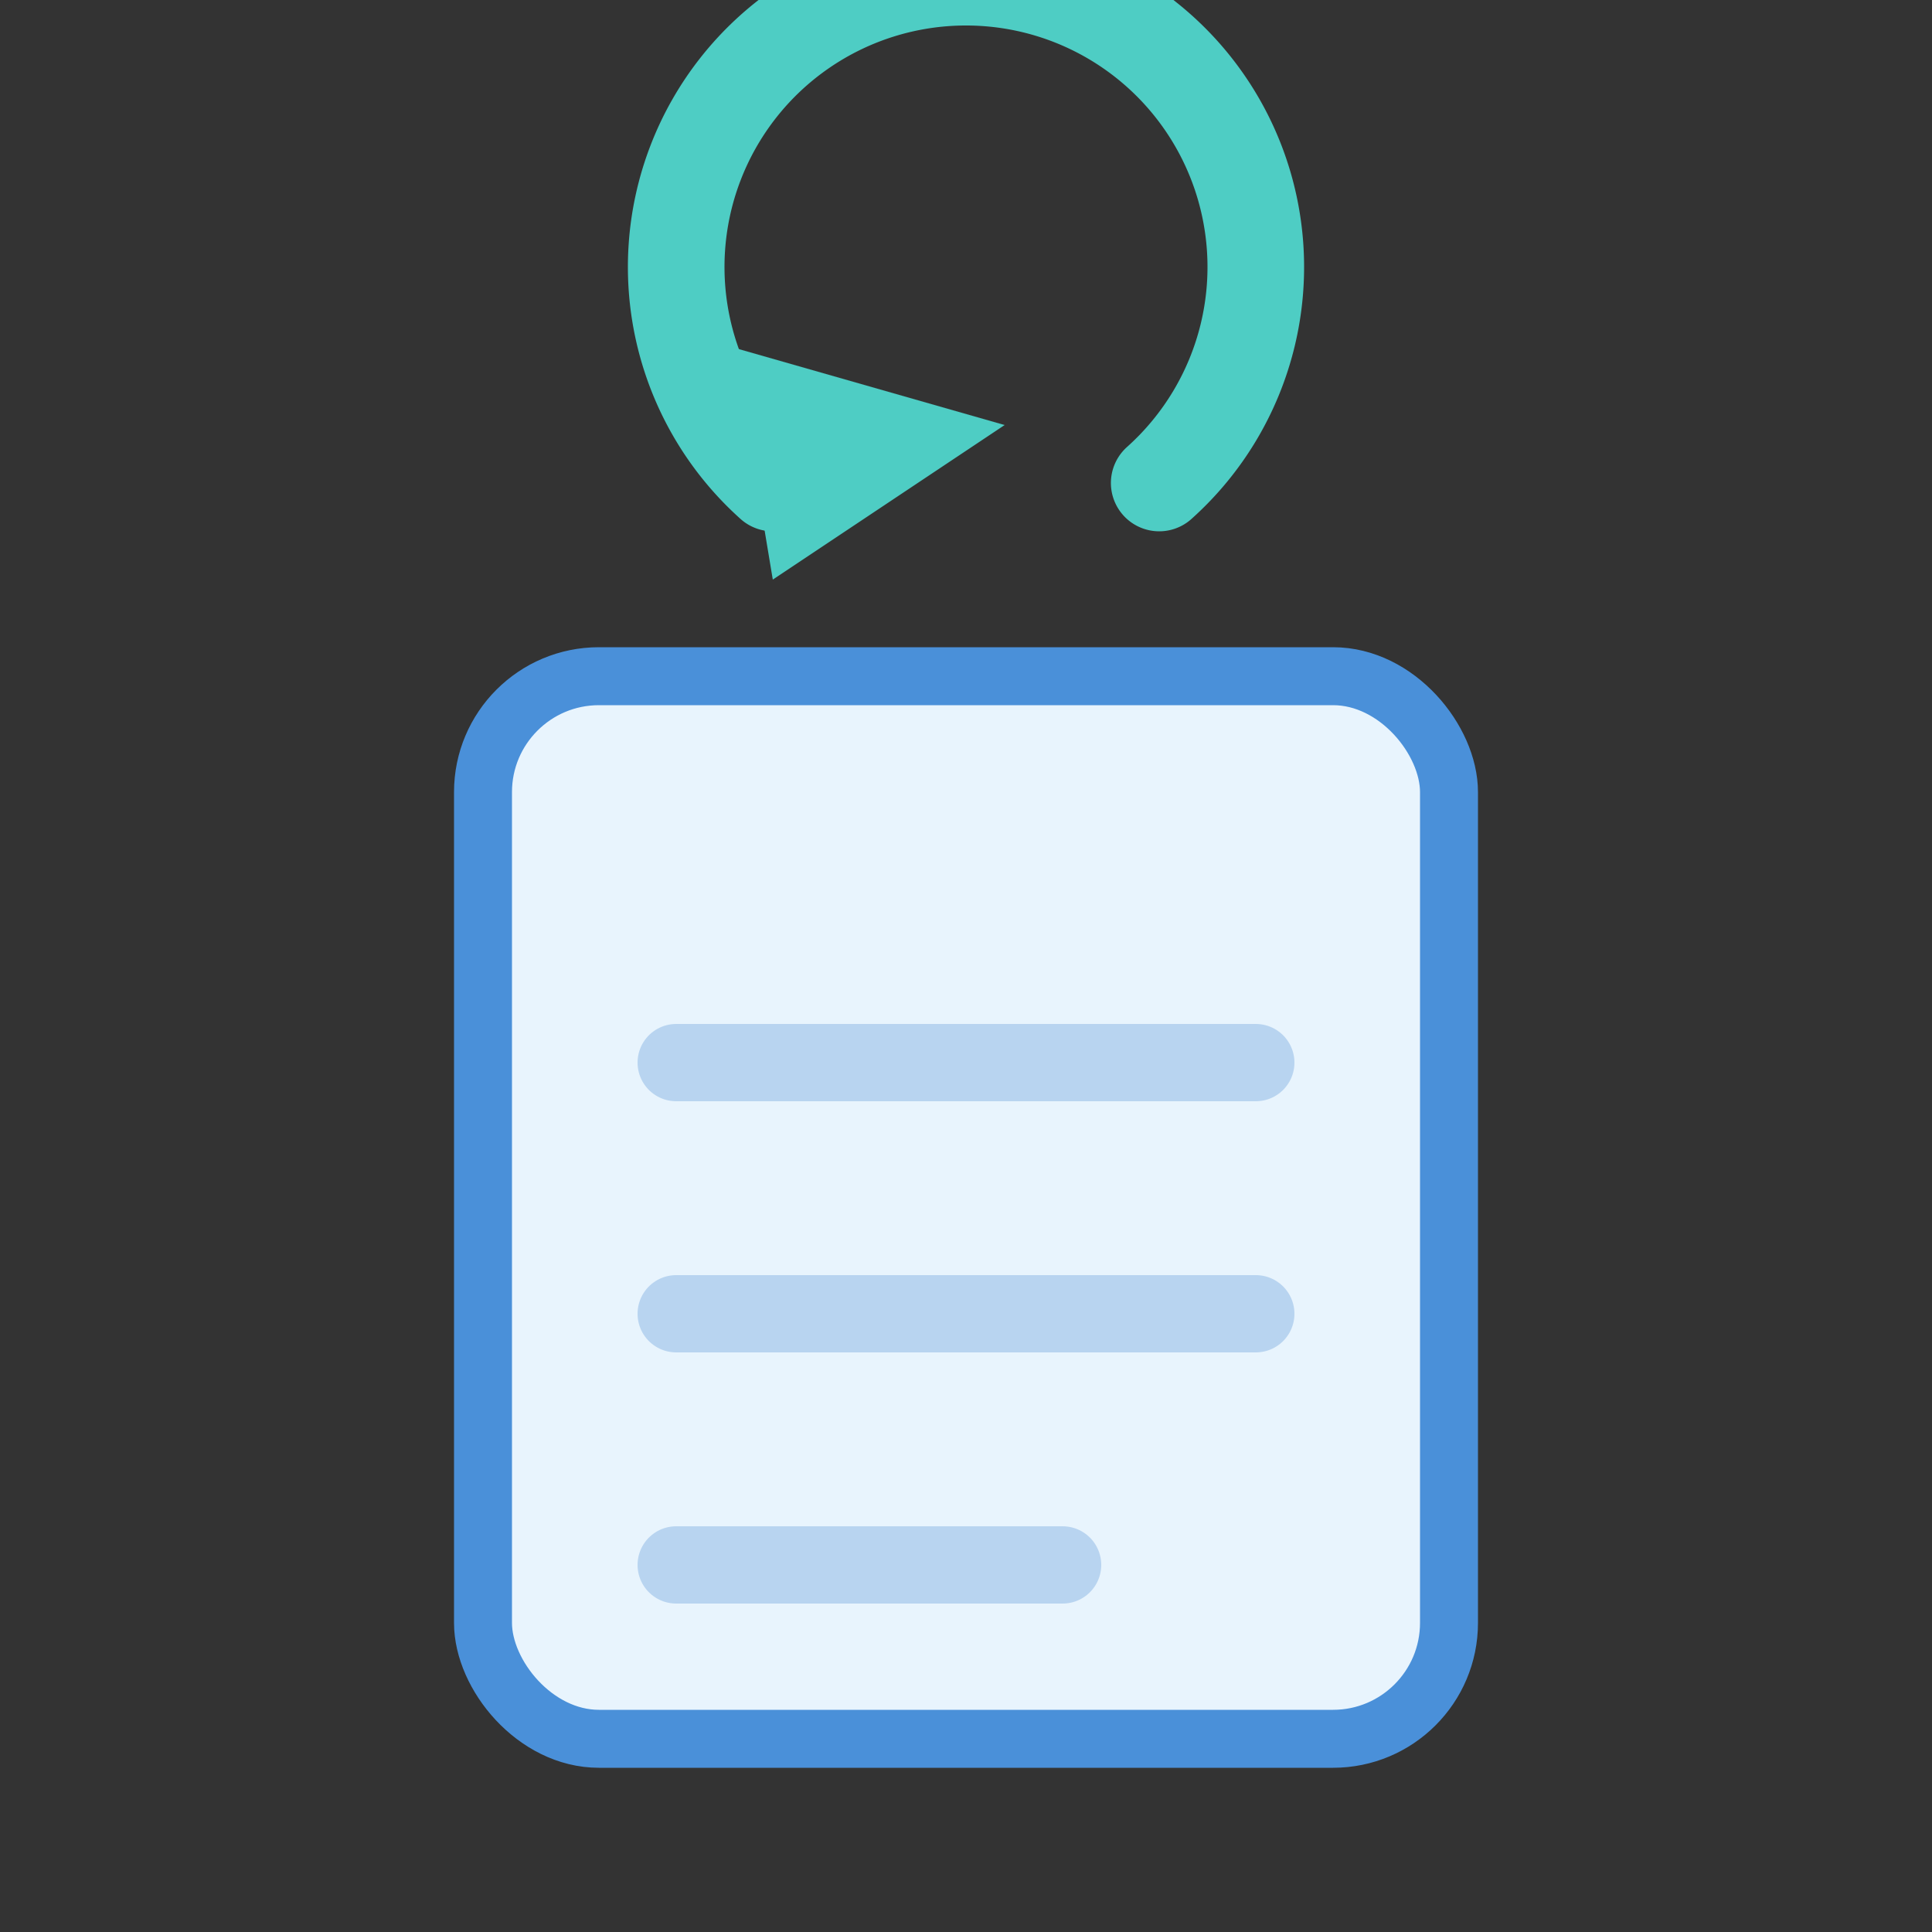 <svg xmlns="http://www.w3.org/2000/svg" viewBox="0 0 100 100">
  <rect x="0" y="0" width="100" height="100" fill="#333333" stroke="none"/>
  <rect x="25" y="35" width="50" height="55" rx="6" fill="#E8F4FD" stroke="#4A90D9" stroke-width="3"/>
  <line x1="35" y1="55" x2="65" y2="55" stroke="#B8D4F0" stroke-width="4" stroke-linecap="round"/>
  <line x1="35" y1="68" x2="65" y2="68" stroke="#B8D4F0" stroke-width="4" stroke-linecap="round"/>
  <line x1="35" y1="81" x2="55" y2="81" stroke="#B8D4F0" stroke-width="4" stroke-linecap="round"/>
  <path d="M40 25 A15 15 0 1 1 60 25" fill="none" stroke="#4ECDC4" stroke-width="5" stroke-linecap="round"/>
  <polygon points="38,18 40,30 52,22" fill="#4ECDC4"/>
</svg>
